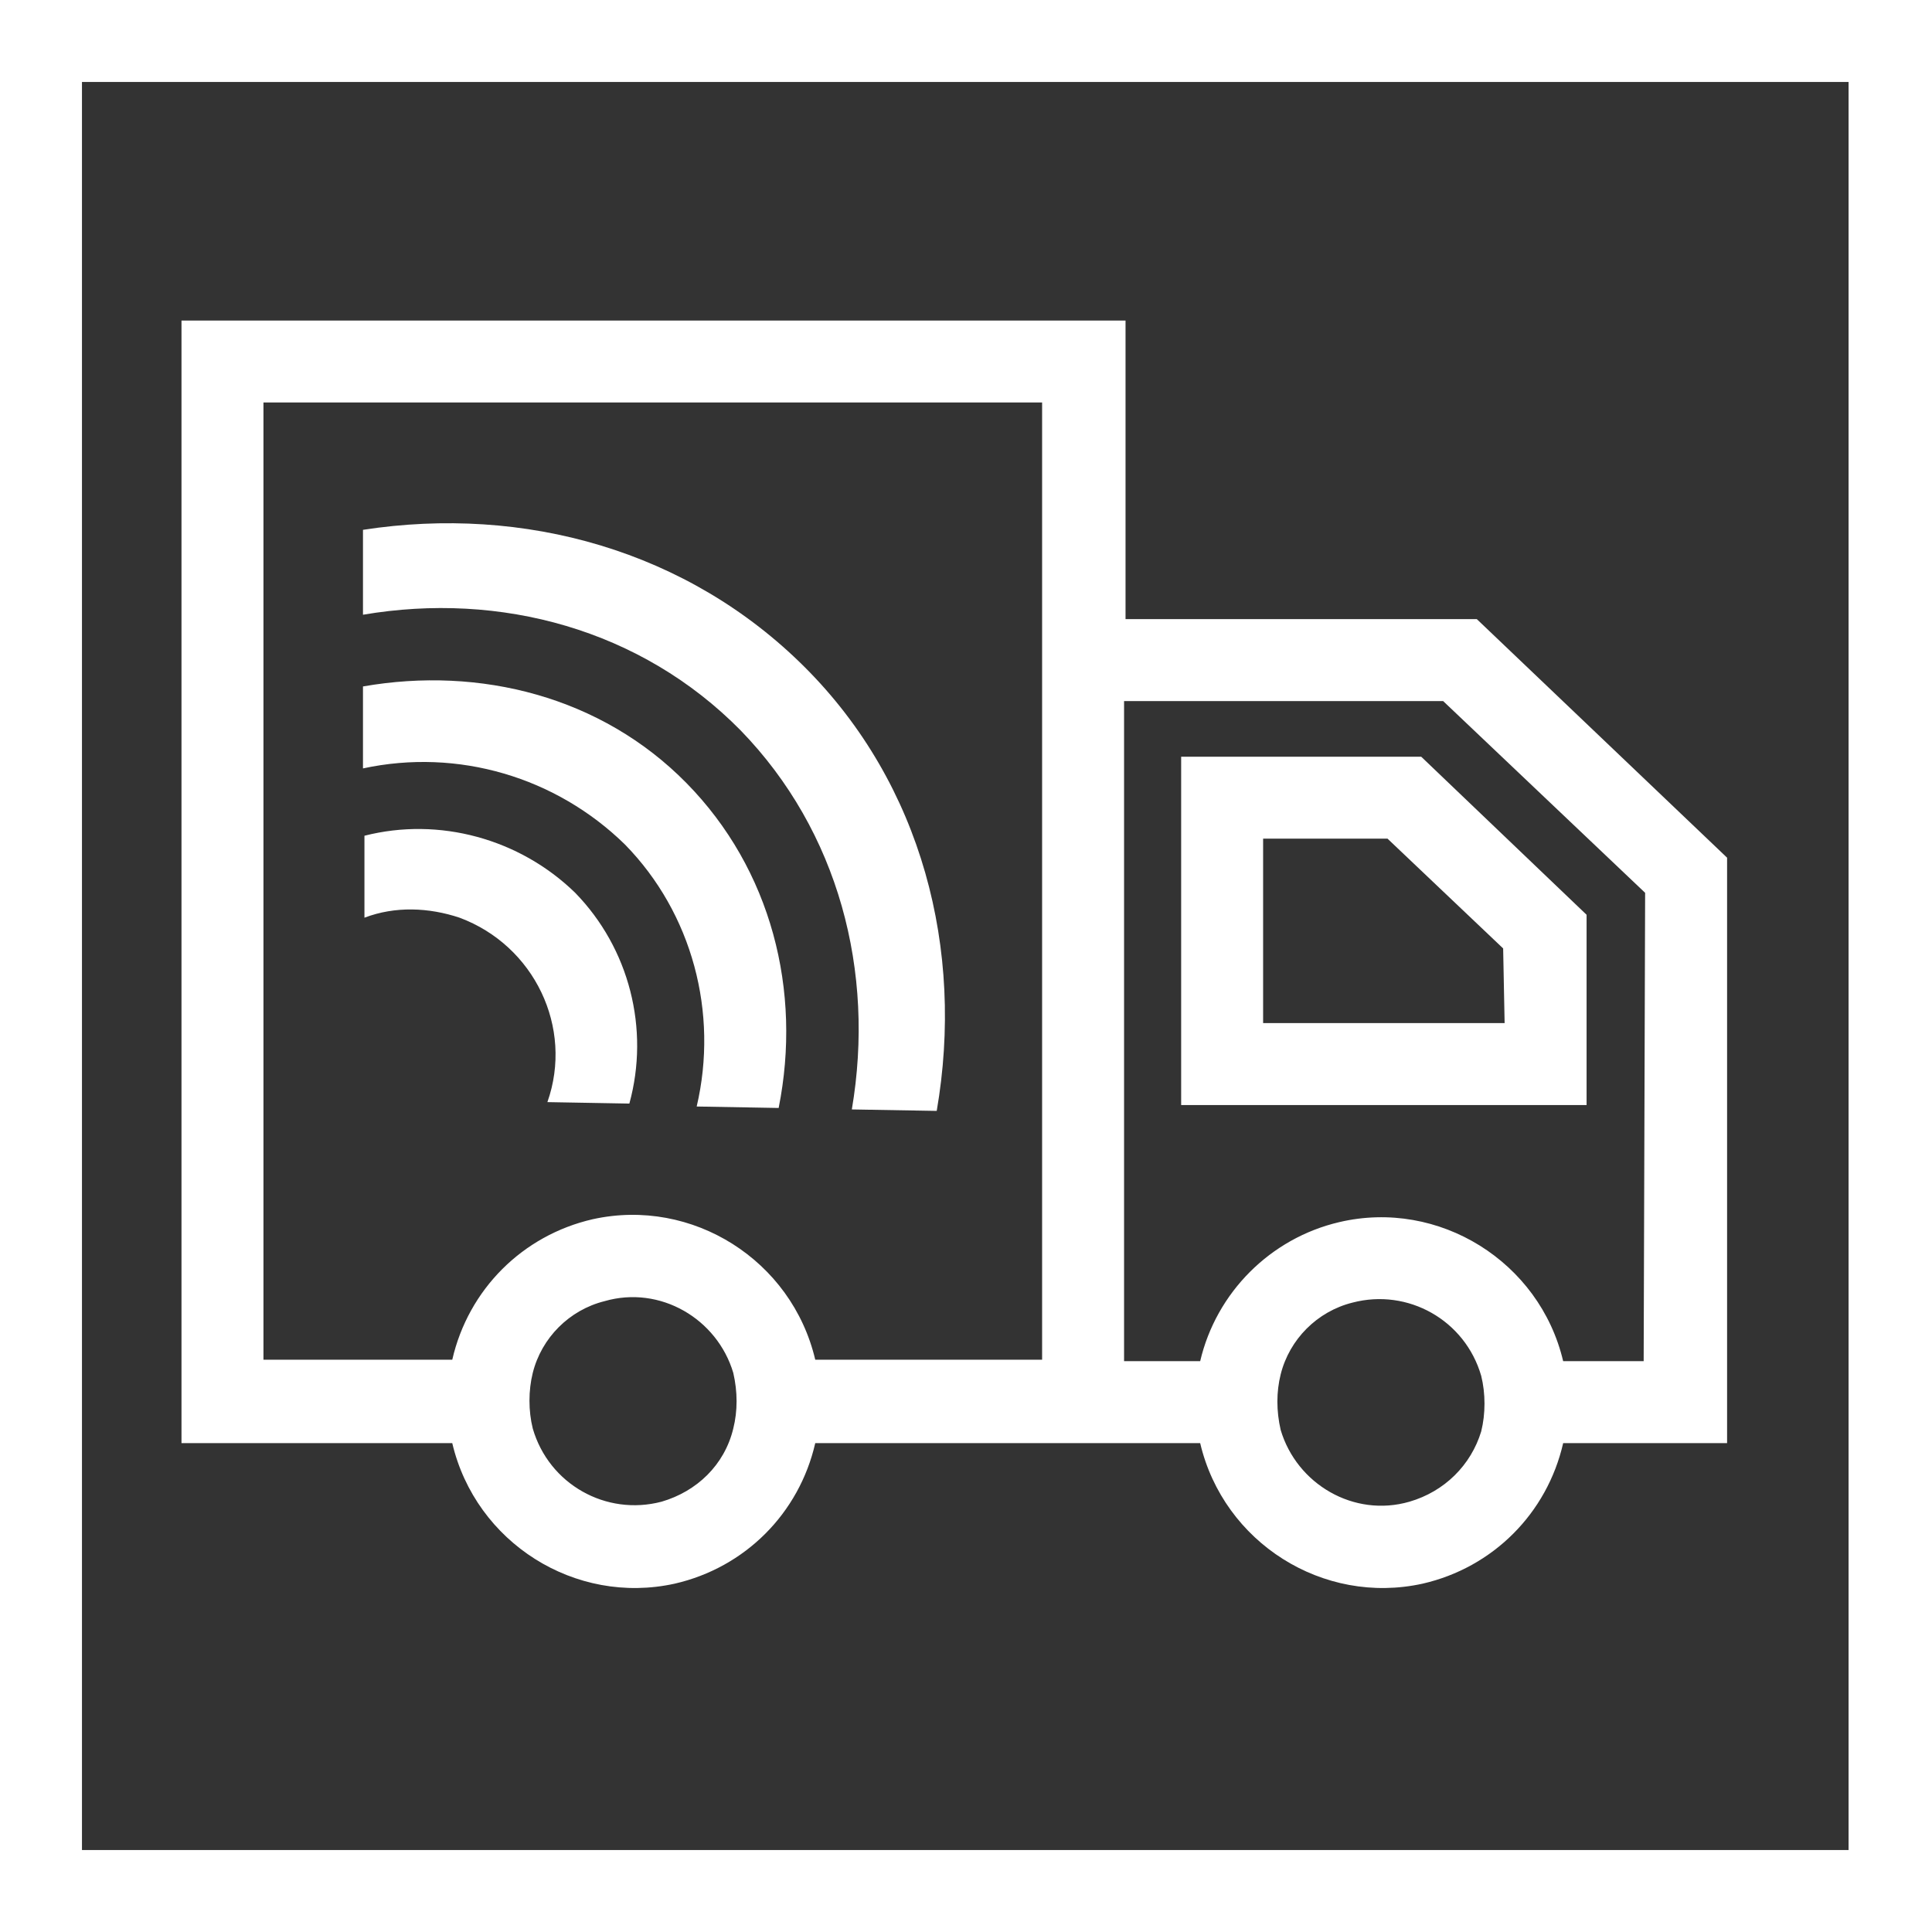 <?xml version="1.0" encoding="utf-8"?>
<svg version="1.1" id="Layer_1" xmlns="http://www.w3.org/2000/svg" xmlns:xlink="http://www.w3.org/1999/xlink" x="0px" y="0px"
	 viewBox="0 0 132 132" style="enable-background:new 0 0 132 132;" xml:space="preserve" width="132" height="132">
<rect x="0" y="0" width="132" height="132" fill="#333333" stroke="none"/>
<style type="text/css">
	.st0{fill:#FFFFFF;}
</style>
<path class="st0" d="M0,0v132h132V0H0z M126.4,126.4H5.6V5.6h120.7V126.4z"/>
<path class="st0" d="M12.4,83.1v15.5h18.5c1.6,6.8,8.4,11.1,15.2,9.6c4.8-1.1,8.5-4.8,9.6-9.6H82c1.6,6.8,8.4,11.1,15.2,9.6
	c4.8-1.1,8.5-4.8,9.6-9.6h11.2v-40l-17.1-16.3h-24V21.9H12.4V83.1z M18,77.9V27.5h53.2v65.4H55.7c-1.6-6.8-8.4-11.1-15.2-9.6
	c-4.8,1.1-8.5,4.8-9.6,9.6H18V77.9z M45.2,102.6c-3.8,1-7.7-1.2-8.8-5c-0.3-1.2-0.3-2.6,0-3.8c0.6-2.4,2.5-4.3,4.9-4.9
	c3.8-1.1,7.7,1.2,8.8,4.9c0.3,1.3,0.3,2.6,0,3.8C49.5,100.1,47.6,101.9,45.2,102.6L45.2,102.6z M96.3,102.6
	c-3.8,1.1-7.7-1.2-8.8-4.9c-0.3-1.3-0.3-2.6,0-3.8c0.6-2.4,2.5-4.3,4.9-4.9c3.8-1,7.7,1.2,8.8,5c0.3,1.2,0.3,2.6,0,3.8
	C100.5,100.1,98.7,101.9,96.3,102.6L96.3,102.6z M112.3,93h-5.5c-1.6-6.8-8.5-11.1-15.3-9.5c-4.7,1.1-8.4,4.8-9.5,9.5h-5.2V47.9
	h21.8l13.8,13.1L112.3,93z"/>
<path class="st0" d="M80.7,51.7v23.8h27.7V62.5L97.1,51.7H80.7z M102.8,69.9H86.3V57.3h8.5l7.9,7.5L102.8,69.9z"/>
<path class="st0" d="M50.6,49.9c-6.8-6.9-16.4-9.5-25.8-7.9l0-5.8c11-1.7,22.2,1.4,30.2,9.4s10.9,19.3,9,30.3l-5.8-0.1
	C59.8,66.4,57.3,56.8,50.6,49.9z"/>
<path class="st0" d="M24.8,46.9c8-1.4,16.3,0.7,22.1,6.6s7.9,14.2,6.3,22.2l-5.6-0.1c1.5-6.4-0.3-13.2-4.9-17.9c-4.7-4.6-11.4-6.6-17.9-5.2
	L24.8,46.9z"/>
<path class="st0" d="M24.9,57.1c5.1-1.3,10.6,0.2,14.4,3.9c3.7,3.8,5.1,9.3,3.7,14.4l-5.6-0.1c1.8-5.1-0.9-10.7-6-12.6c-2.1-0.7-4.4-0.8-6.5,0
	L24.9,57.1z"/>
</svg>
